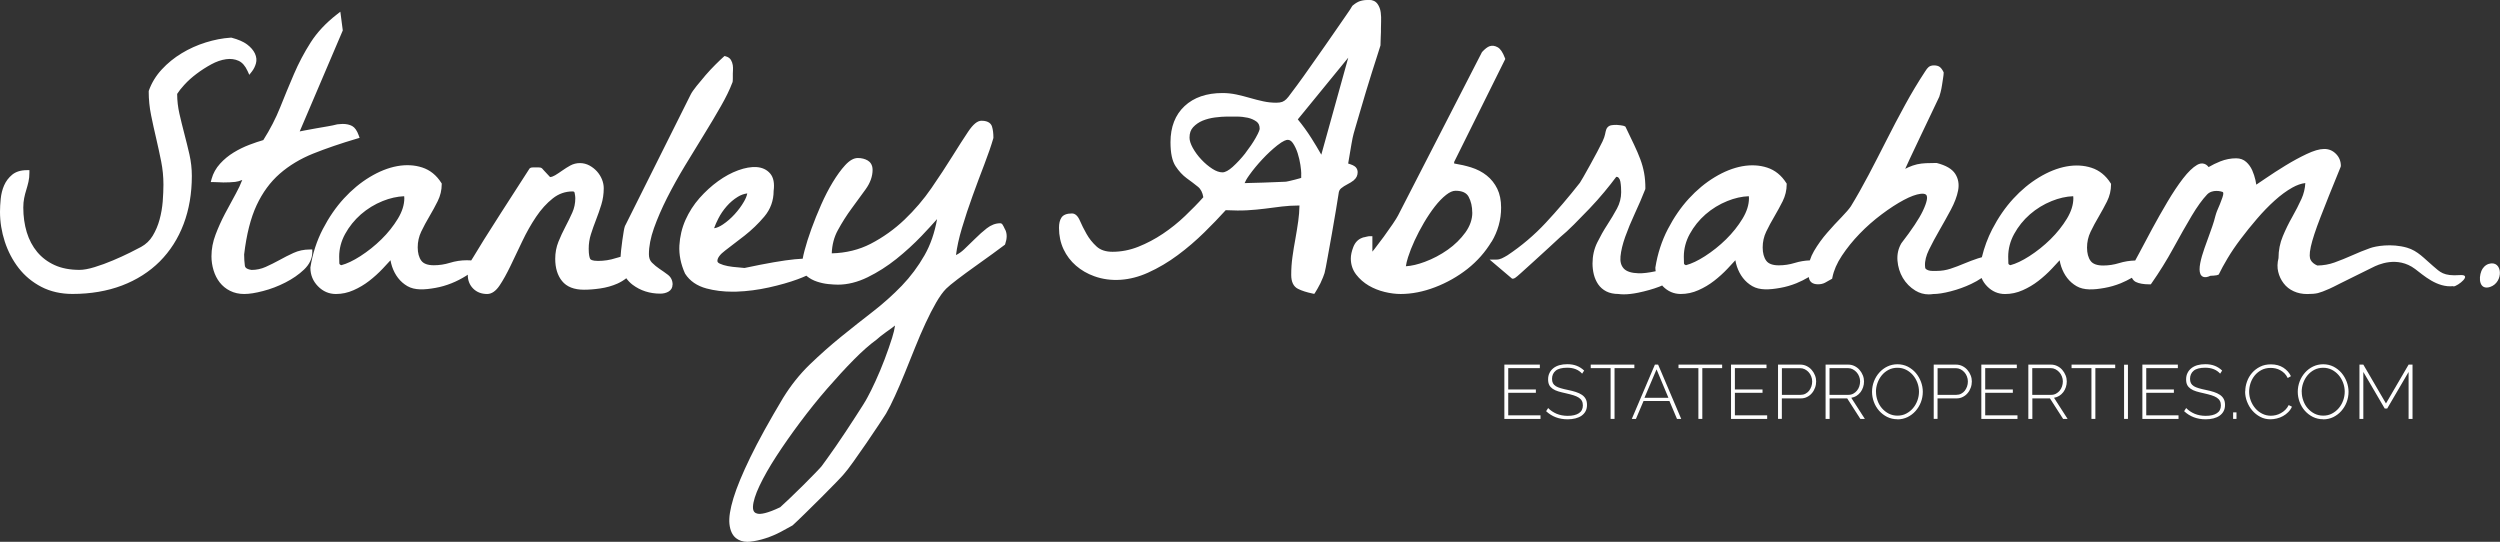<svg xmlns="http://www.w3.org/2000/svg" viewBox="0 0 490.39 106.28"><rect x="0" y="0" width="490.39" height="106.28" fill="#333333" stroke="none"/><defs><style>.d{fill:#fff;}</style></defs><g id="a"></g><g id="b"><g id="c"><g><path class="d" d="M36.17,16.62c-.63,.69-1.11,1.3-1.42,1.8,0,1.32,.16,2.62,.44,3.87,.3,1.31,.63,2.65,.98,3.99,.34,1.31,.68,2.66,.99,4.02,.31,1.37,.47,2.79,.47,4.22,0,3.42-.54,6.59-1.61,9.42-1.07,2.84-2.65,5.31-4.68,7.35-2.03,2.03-4.53,3.62-7.42,4.72-2.88,1.09-6.14,1.65-9.71,1.65-2.27,0-4.33-.47-6.1-1.39-1.77-.92-3.26-2.16-4.45-3.69-1.18-1.52-2.09-3.26-2.72-5.18-.62-1.91-.94-3.88-.94-5.85,0-.77,.05-1.63,.14-2.55,.1-.96,.32-1.85,.67-2.64,.36-.82,.89-1.52,1.58-2.09,.72-.59,1.69-.89,2.88-.89h.5v.5c0,.64-.06,1.24-.19,1.8-.12,.53-.27,1.06-.43,1.59-.16,.5-.3,1.04-.41,1.6-.11,.55-.17,1.17-.17,1.84,0,1.73,.23,3.36,.68,4.85,.45,1.47,1.14,2.78,2.05,3.87,.91,1.09,2.05,1.95,3.41,2.57,1.35,.62,3,.94,4.89,.94,.79,0,1.78-.18,2.95-.54,1.2-.37,2.42-.81,3.61-1.32,1.22-.51,2.34-1.03,3.35-1.53,1.02-.51,1.74-.88,2.16-1.11,.95-.52,1.72-1.25,2.28-2.18,.58-.96,1.04-2.03,1.35-3.18,.32-1.16,.52-2.36,.62-3.56,.09-1.23,.14-2.34,.14-3.3,0-1.55-.15-3.09-.45-4.58-.31-1.54-.64-3.06-.98-4.52-.36-1.52-.69-3.04-.99-4.51-.31-1.52-.47-3.09-.47-4.67l.03-.17c.54-1.51,1.39-2.91,2.53-4.14,1.12-1.22,2.44-2.29,3.91-3.18,1.45-.88,3.04-1.6,4.71-2.12,1.67-.52,3.32-.84,4.9-.94h.16c1.34,.36,2.34,.79,3.06,1.33,.72,.54,1.23,1.14,1.53,1.77,.31,.67,.38,1.33,.2,1.96-.16,.57-.42,1.11-.79,1.58l-.51,.65-.34-.75c-.46-1.01-1.05-1.68-1.76-2-.73-.33-1.56-.44-2.46-.31-.94,.13-1.92,.47-2.89,1-1.01,.55-1.98,1.17-2.89,1.86-.91,.68-1.71,1.4-2.39,2.15Zm25.09,32.32h-.5c-1.15,0-2.22,.23-3.2,.68-.93,.43-1.85,.89-2.74,1.39-.88,.48-1.79,.94-2.71,1.35-.87,.39-1.82,.59-2.75,.59-1.24-.16-1.3-.67-1.33-.84-.09-.67-.14-1.43-.14-2.2,.46-3.91,1.28-7.16,2.45-9.66,1.16-2.48,2.68-4.55,4.52-6.16,1.85-1.62,4.06-2.95,6.57-3.96,2.55-1.02,5.45-2.01,8.6-2.94l.51-.15-.18-.5c-.33-.92-.75-1.52-1.28-1.82-.5-.27-1.12-.41-1.86-.41-.15,0-.36,.01-.61,.04-.2,.02-.33,.03-.37,.03l-.13,.02c-.51,.14-1.12,.26-1.81,.38-.73,.12-1.48,.25-2.26,.39-.77,.14-1.54,.28-2.29,.42-.34,.06-.66,.13-.96,.19l8.45-19.81-.48-3.67-.69,.54c-2.15,1.67-3.88,3.52-5.14,5.5-1.25,1.96-2.35,4.04-3.27,6.19-.93,2.16-1.84,4.37-2.71,6.55-.85,2.13-1.96,4.29-3.3,6.4-.81,.23-1.72,.54-2.7,.91-1.08,.41-2.13,.92-3.11,1.52-1,.61-1.9,1.35-2.67,2.2-.8,.88-1.36,1.88-1.66,2.98l-.17,.63h.65c.14,0,.45,.01,.92,.03,.51,.03,.81,.04,.9,.04,.9,0,1.69-.04,2.34-.11,.42-.05,.87-.17,1.37-.38-.33,.87-.74,1.75-1.23,2.63-.73,1.32-1.44,2.64-2.15,3.98-.71,1.35-1.33,2.73-1.85,4.1-.54,1.41-.81,2.84-.81,4.26,0,.94,.14,1.86,.41,2.75,.27,.9,.68,1.7,1.21,2.38,.54,.69,1.22,1.25,2.03,1.65,.81,.41,1.74,.62,2.76,.62s2.23-.19,3.71-.58c1.48-.38,2.95-.94,4.36-1.66,1.42-.72,2.66-1.58,3.67-2.54,1.08-1.03,1.63-2.19,1.63-3.46v-.5Zm70.66,6.9c0,.6-.28,1.08-.82,1.38-.45,.25-.98,.38-1.58,.38-2.07,0-3.9-.59-5.44-1.75-.49-.37-.89-.8-1.23-1.27-.52,.41-1.1,.76-1.74,1.05-1.04,.46-2.18,.78-3.37,.95-1.16,.17-2.24,.25-3.2,.25-1.93,0-3.38-.57-4.29-1.7-.89-1.09-1.34-2.56-1.34-4.36,0-1.19,.21-2.31,.63-3.35,.4-.98,.85-1.97,1.36-2.93,.49-.93,.95-1.87,1.36-2.79,.39-.87,.59-1.82,.59-2.82,0-.25-.04-.59-.13-1.03-.04-.18-.09-.3-.42-.3-1.42,0-2.73,.46-3.87,1.37-1.2,.95-2.3,2.16-3.27,3.61-.99,1.47-1.9,3.08-2.71,4.79-.82,1.74-1.6,3.35-2.32,4.86-.73,1.51-1.44,2.79-2.11,3.79-.75,1.13-1.58,1.7-2.46,1.7-1.12,0-2.04-.36-2.74-1.06-.7-.7-1.06-1.6-1.06-2.67v-.06c-.1,.07-.19,.14-.29,.2-.92,.58-1.89,1.08-2.89,1.48-1.02,.41-2.08,.72-3.16,.91-2.17,.39-4.06,.49-5.5-.34-.71-.41-1.33-.95-1.84-1.61-.5-.65-.89-1.4-1.17-2.22-.14-.42-.24-.83-.31-1.25-.48,.53-.99,1.08-1.52,1.64-.83,.88-1.73,1.69-2.66,2.41-.94,.73-1.97,1.34-3.06,1.82-1.11,.5-2.28,.75-3.47,.75-1.35,0-2.54-.51-3.52-1.52-.98-1.01-1.48-2.22-1.48-3.62v-.08c.43-2.71,1.26-5.25,2.45-7.54,1.18-2.28,2.57-4.29,4.12-5.98,1.55-1.69,3.25-3.1,5.07-4.2,1.82-1.1,3.63-1.82,5.37-2.14,1.76-.32,3.42-.23,4.92,.26,1.54,.5,2.8,1.52,3.75,3.02l.08,.12v.15c0,1.15-.27,2.27-.79,3.32-.49,.99-1.04,1.99-1.63,2.99-.57,.96-1.11,1.96-1.6,2.98-.46,.96-.69,2-.69,3.09s.24,1.99,.71,2.62c.44,.59,1.26,.89,2.45,.89,1.07,0,2.12-.16,3.12-.47,1.1-.34,2.23-.51,3.35-.51,.17,0,.47,.01,.87,.03,.11-.19,.24-.39,.4-.64,.37-.64,1.06-1.77,2.11-3.45,1.03-1.64,2.13-3.38,3.31-5.21l5.62-8.73c.19-.19,.48-.22,.74-.22h.95c.29,0,.58,.03,.77,.21,.06,.06,.17,.18,.34,.38,.16,.18,.34,.37,.54,.58,.22,.22,.41,.43,.58,.62,.05,.05,.08,.09,.1,.11,.3-.02,.63-.14,.99-.35,.46-.28,.93-.59,1.41-.93,.51-.36,1.04-.69,1.56-.98,1.21-.66,2.65-.62,3.78,0,.56,.31,1.06,.7,1.47,1.16,.41,.46,.74,.99,.97,1.55,.23,.58,.35,1.16,.35,1.74,0,1.12-.16,2.21-.48,3.24-.31,1-.66,2-1.03,2.95-.37,.94-.71,1.9-1.01,2.85-.29,.9-.43,1.86-.43,2.84,0,1.18,.16,1.73,.29,1.98,.06,.12,.34,.4,1.53,.4s2.38-.18,3.47-.54c.32-.1,.64-.19,.96-.27,.01-.32,.05-.73,.1-1.24,.07-.69,.15-1.36,.25-2.02,.09-.66,.19-1.26,.28-1.81,.14-.81,.26-1.06,.36-1.21l12.76-25.54c.2-.41,.58-.95,1.15-1.67,.54-.68,1.13-1.39,1.77-2.13,.64-.73,1.28-1.43,1.92-2.06,.64-.64,1.18-1.15,1.6-1.53l.21-.18,.27,.08c.45,.13,.79,.37,.99,.72,.17,.29,.29,.62,.35,.99,.05,.35,.06,.68,.04,1-.02,.27-.03,.49-.03,.66v.98c0,.32,0,.68-.14,.91-.48,1.27-1.21,2.77-2.18,4.47-.98,1.72-2.09,3.6-3.31,5.57-1.22,1.97-2.47,4.02-3.76,6.15-1.27,2.1-2.45,4.22-3.5,6.29-1.04,2.06-1.91,4.07-2.58,5.95-.66,1.86-.99,3.58-.99,5.11,0,.71,.19,1.25,.59,1.65,.47,.47,.97,.88,1.51,1.24,.57,.38,1.11,.76,1.61,1.14,.62,.47,.94,1.13,.94,1.94Zm-52.61-16.95c0-.08-.01-.22-.03-.4h0c-1.38,.06-2.79,.37-4.2,.94-1.58,.63-3.02,1.52-4.29,2.62-1.26,1.11-2.3,2.4-3.09,3.84-.78,1.42-1.17,2.92-1.17,4.47,0,.37,.01,.78,.03,1.24,0,.12,.01,.3,.39,.42,1.08-.28,2.34-.88,3.73-1.77,1.46-.94,2.86-2.05,4.14-3.31,1.28-1.25,2.36-2.62,3.23-4.05,.84-1.39,1.26-2.74,1.26-4Zm117.89,6.19c.36,.78,.35,1.71-.02,2.77l-.05,.14-.12,.09c-.42,.33-1.19,.9-2.3,1.7-1.1,.8-2.26,1.63-3.48,2.5-1.2,.86-2.36,1.7-3.43,2.52-1.05,.8-1.79,1.41-2.2,1.82-.62,.62-1.28,1.54-1.96,2.71-.69,1.2-1.4,2.57-2.09,4.07-.7,1.52-1.4,3.13-2.06,4.79-.68,1.69-1.35,3.34-2,4.96-.66,1.63-1.31,3.15-1.94,4.52-.63,1.39-1.22,2.55-1.74,3.45-.25,.39-.73,1.13-1.46,2.24-.73,1.1-1.53,2.29-2.4,3.56-.87,1.27-1.72,2.48-2.54,3.63-.84,1.18-1.46,1.98-1.9,2.47-.18,.23-.7,.78-1.56,1.67-.85,.87-1.8,1.83-2.85,2.89-1.06,1.06-2.11,2.1-3.17,3.13-1.06,1.04-1.87,1.81-2.44,2.33l-.09,.06c-.57,.33-1.32,.74-2.27,1.24-.95,.5-1.96,.93-3,1.26-1.04,.34-2.07,.56-3.06,.66-.17,.02-.33,.02-.49,.02-.88,0-1.62-.25-2.23-.73-.71-.58-1.14-1.52-1.27-2.8-.12-1.23,.13-2.88,.79-5.05,.64-2.1,1.75-4.79,3.3-7.98,1.54-3.18,3.7-7.09,6.42-11.64h0c1.52-2.47,3.29-4.69,5.28-6.61,1.97-1.9,4.03-3.72,6.11-5.41,2.1-1.7,4.2-3.36,6.23-4.93,2.04-1.58,3.95-3.29,5.68-5.08,1.72-1.79,3.22-3.8,4.46-5.98,1.16-2.03,1.98-4.41,2.46-7.09-.89,1.01-1.91,2.11-3.03,3.29-1.53,1.6-3.21,3.13-4.97,4.54-1.78,1.42-3.67,2.62-5.61,3.57-1.98,.97-3.95,1.46-5.84,1.46-.48,0-1.1-.04-1.84-.11-.76-.07-1.52-.24-2.25-.48-.76-.25-1.43-.61-1.99-1.07-.04-.03-.06-.07-.1-.1-.52,.23-1.08,.47-1.74,.71-1.61,.59-3.5,1.13-5.62,1.6-2.13,.47-4.27,.75-6.35,.82-.27,0-.54,.01-.81,.01-1.8,0-3.5-.21-5.07-.63-1.87-.5-3.28-1.47-4.19-2.88l-.04-.07c-.83-1.84-1.19-3.68-1.1-5.47,.1-1.76,.5-3.46,1.2-5.03,.7-1.56,1.62-3,2.75-4.28,1.12-1.26,2.34-2.38,3.63-3.31,1.3-.94,2.63-1.66,3.95-2.14,1.35-.49,2.56-.7,3.62-.63,1.12,.08,2.01,.5,2.66,1.26,.66,.77,.88,1.92,.68,3.42,0,1.87-.61,3.59-1.84,5.04-1.16,1.38-2.47,2.63-3.87,3.73-1.39,1.08-2.65,2.05-3.8,2.92-1,.75-1.52,1.45-1.52,2.03,0,.09,0,.32,.45,.53,.45,.21,.99,.38,1.59,.49,.65,.12,1.29,.2,1.92,.24,.61,.04,1.06,.09,1.36,.13,4.36-.93,7.68-1.5,9.88-1.71,.59-.06,1.08-.09,1.53-.11,.08-.46,.2-.98,.36-1.59,.33-1.26,.78-2.7,1.35-4.26,.56-1.55,1.21-3.15,1.91-4.74,.71-1.61,1.48-3.1,2.28-4.42,.81-1.33,1.62-2.45,2.41-3.31,.88-.96,1.7-1.43,2.51-1.43,.74,0,1.4,.17,1.94,.49,.43,.26,.95,.79,.95,1.83,0,1.27-.46,2.56-1.36,3.81-.84,1.17-1.76,2.43-2.75,3.77-.97,1.31-1.88,2.75-2.71,4.27-.73,1.33-1.13,2.85-1.19,4.53,2.8-.07,5.36-.7,7.63-1.87,2.43-1.26,4.67-2.86,6.64-4.74,1.98-1.89,3.76-3.97,5.28-6.18,1.54-2.24,2.92-4.34,4.1-6.24,1.2-1.92,2.24-3.55,3.1-4.83,.99-1.47,1.82-2.15,2.63-2.15,1.41,0,1.9,.63,2.06,1.16,.18,.59,.27,1.31,.27,2.15l-.02,.14c-.42,1.45-1.02,3.18-1.77,5.14-.75,1.94-1.51,3.98-2.28,6.11-.77,2.12-1.48,4.25-2.1,6.34-.58,1.93-.97,3.71-1.17,5.31,.55-.27,1.08-.64,1.58-1.11,.74-.7,1.48-1.41,2.2-2.13,.73-.73,1.49-1.41,2.26-2.01,.84-.65,1.72-.99,2.63-.99,.39,0,.52,.29,.98,1.27Zm-57.12-.31c.5-.06,1.08-.31,1.72-.74,.81-.54,1.58-1.21,2.3-2,.72-.79,1.34-1.62,1.83-2.48,.34-.58,.56-1.12,.65-1.61-.64,.08-1.26,.3-1.86,.67-.8,.49-1.53,1.11-2.17,1.84-.65,.74-1.21,1.56-1.65,2.43-.34,.66-.62,1.3-.83,1.89Zm35.48,19.11s-.06,.02-.08,.03c-.12,.11-.33,.27-.62,.48l-1.09,.78c-.39,.28-.76,.55-1.1,.83-.33,.26-.56,.46-.7,.6-1.34,.97-2.84,2.29-4.5,3.97-1.68,1.7-3.43,3.61-5.22,5.67-1.79,2.06-3.57,4.28-5.29,6.58-1.73,2.31-3.29,4.55-4.66,6.65-1.37,2.11-2.48,4.06-3.31,5.81-.81,1.71-1.24,3.09-1.29,4.1-.04,1.05,.45,1.29,.94,1.39,.56,.11,1.78-.02,4.4-1.27,.46-.42,1.11-1.02,1.94-1.81,.86-.82,1.73-1.66,2.59-2.52,.86-.87,1.65-1.66,2.35-2.38,.85-.88,1.14-1.21,1.23-1.32,.23-.32,.6-.84,1.12-1.54,.51-.7,1.07-1.49,1.68-2.38,.61-.89,1.24-1.83,1.9-2.81,.65-.98,1.27-1.93,1.86-2.84,.58-.91,1.1-1.72,1.55-2.42,.43-.68,.74-1.21,.92-1.57,.42-.76,.95-1.82,1.57-3.18,.63-1.37,1.23-2.81,1.78-4.26,.55-1.46,1.05-2.88,1.47-4.22,.29-.94,.48-1.72,.56-2.35Zm90.03-28.54c-.38,.3-.82,.58-1.32,.83-.44,.22-.84,.48-1.21,.78-.29,.24-.45,.59-.49,1.06-.1,.61-.26,1.62-.5,3.1-.24,1.48-.51,3.06-.81,4.72-.31,1.66-.59,3.22-.84,4.67-.26,1.49-.46,2.49-.6,3.06-.06,.18-.15,.45-.3,.83-.15,.39-.32,.78-.51,1.17-.19,.39-.39,.75-.58,1.08-.2,.34-.34,.58-.44,.73l-.19,.28-.33-.07c-1.16-.24-2.13-.55-2.86-.92-.88-.44-1.33-1.36-1.33-2.73,0-1.2,.08-2.4,.25-3.58,.16-1.16,.35-2.34,.57-3.5,.2-1.12,.39-2.29,.56-3.49,.14-1,.22-2.03,.24-3.05-1.31,.01-2.47,.08-3.44,.2-1.12,.14-2.23,.28-3.3,.42-1.09,.14-2.26,.25-3.48,.32-1.18,.07-2.61,.06-4.25-.02-1.24,1.37-2.64,2.83-4.18,4.34-1.63,1.6-3.38,3.11-5.22,4.47-1.84,1.37-3.81,2.54-5.86,3.46-3.49,1.58-7.25,1.88-10.54,.68-1.34-.48-2.54-1.18-3.56-2.06-1.03-.89-1.86-1.97-2.45-3.23-.59-1.26-.89-2.67-.89-4.19,0-.86,.15-1.51,.47-2,.35-.55,1.05-.83,2.07-.83,.64,0,1.17,.49,1.58,1.46,.32,.75,.75,1.61,1.28,2.55,.51,.91,1.17,1.74,1.98,2.48,.74,.68,1.79,1.03,3.11,1.03,1.71,0,3.41-.33,5.05-.98,1.67-.66,3.29-1.52,4.83-2.55,1.54-1.03,3.01-2.21,4.36-3.5,1.3-1.24,2.51-2.47,3.58-3.67-.15-.92-.5-1.61-1.05-2.05-.7-.56-1.43-1.12-2.2-1.67-.82-.6-1.56-1.4-2.2-2.38-.67-1.03-.99-2.57-.99-4.7,0-2.99,.93-5.37,2.76-7.08,1.82-1.7,4.32-2.56,7.44-2.56,.92,0,1.84,.1,2.74,.29,.86,.19,1.76,.41,2.67,.68,.89,.26,1.76,.48,2.6,.66,.83,.18,1.68,.27,2.53,.27,.5,0,.9-.06,1.19-.17,.29-.12,.55-.29,.78-.52,.26-.26,.55-.61,.86-1.06,.33-.47,.76-1.04,1.28-1.71,.27-.36,.7-.96,1.29-1.78,.58-.82,1.23-1.73,1.93-2.74,.7-1.01,1.45-2.08,2.25-3.2,.79-1.12,1.54-2.2,2.24-3.23,.7-1.03,1.34-1.95,1.9-2.75,.55-.77,.94-1.37,1.17-1.78l.12-.14c.57-.47,1.09-.77,1.59-.9,.47-.13,1.01-.19,1.61-.19,.72,0,1.3,.28,1.67,.81,.33,.46,.54,1.03,.62,1.67,.07,.58,.1,1.19,.07,1.8-.02,.58-.03,1.03-.03,1.35v.67c0,.32-.01,.64-.04,.98-.02,.32-.03,.62-.03,.91l-.02,.74c-.14,.47-.37,1.18-.67,2.12-.31,.94-.64,2-1.02,3.19-.38,1.19-.76,2.45-1.16,3.76-.4,1.31-.77,2.57-1.12,3.79-.35,1.22-.67,2.3-.95,3.24-.28,.92-.46,1.62-.55,2.06-.05,.23-.12,.61-.21,1.12-.09,.51-.19,1.06-.28,1.64-.1,.59-.19,1.14-.28,1.66-.05,.25-.08,.44-.1,.59,.31,.09,.62,.21,.93,.34,.6,.27,.93,.75,.93,1.37s-.25,1.14-.71,1.52Zm-21.31-5.3c.8-1.04,1.49-2.04,2.03-3,.7-1.23,.78-1.66,.78-1.79,0-.63-.2-1.09-.61-1.39-.48-.35-1.06-.61-1.71-.76-.69-.15-1.42-.23-2.17-.23h-1.97c-.62,0-1.4,.06-2.29,.17-.86,.11-1.68,.32-2.44,.63-.72,.3-1.35,.73-1.86,1.28-.48,.52-.71,1.19-.71,2.05,0,.57,.22,1.24,.64,2.01,.45,.8,1.01,1.58,1.69,2.29,.67,.72,1.4,1.33,2.16,1.82,.71,.46,1.38,.69,1.98,.69,.52,0,1.21-.37,1.99-1.07,.86-.78,1.71-1.69,2.51-2.71Zm10.97,4c0-.34-.06-.91-.17-1.69-.11-.76-.3-1.54-.54-2.31-.24-.74-.55-1.4-.92-1.95-.3-.44-.64-.66-1.03-.66-.25,0-.85,.14-2.05,1.09-.98,.78-1.97,1.7-2.93,2.73-.97,1.04-1.83,2.08-2.56,3.11-.52,.72-.78,1.22-.91,1.56,.27,0,.61-.01,1.02-.03l2.6-.07c.91-.02,1.77-.06,2.59-.1,.83-.05,1.42-.07,1.75-.07,.08,0,.3-.02,.76-.13,.4-.09,.78-.19,1.15-.28,.37-.09,.7-.18,.99-.27,.11-.03,.19-.06,.24-.08,0-.03,0-.07,0-.11v-.74Zm9.22-22.73l-9.9,12.11c.95,1.15,1.84,2.38,2.66,3.67,.67,1.06,1.33,2.15,1.95,3.25l5.29-19.04Zm28.1,36.1c-1.22,2.03-2.81,3.83-4.72,5.34-1.91,1.5-4.05,2.71-6.35,3.59-2.32,.89-4.59,1.33-6.75,1.33-.97,0-2.03-.13-3.14-.4-1.12-.27-2.17-.69-3.13-1.25-.96-.57-1.79-1.29-2.46-2.16-.7-.91-1.05-1.97-1.05-3.15,0-.67,.17-1.43,.49-2.26,.36-.91,.94-1.51,1.74-1.8,.09-.05,.26-.1,.48-.13,.13-.02,.26-.05,.37-.09,.27-.07,.47-.1,.65-.1h.5v3.03c.13-.16,.26-.33,.41-.51,.58-.74,1.19-1.55,1.82-2.41,.63-.86,1.21-1.69,1.75-2.48,.53-.78,.88-1.35,1.06-1.7l16.46-32.04c.58-.63,1.07-1.01,1.51-1.16,.49-.16,1.02-.09,1.56,.21,.54,.3,.99,.96,1.42,2.09l.08,.21-10.03,20.2v.3c1.17,.19,2.28,.44,3.31,.76,1.18,.37,2.22,.91,3.08,1.6,.88,.7,1.57,1.58,2.07,2.6,.5,1.03,.75,2.27,.75,3.7,0,2.38-.63,4.63-1.86,6.69Zm-3.78-5.71c0-1.18-.24-2.22-.71-3.1-.43-.79-1.27-1.18-2.58-1.18-.54,0-1.15,.27-1.84,.81-.74,.58-1.48,1.35-2.2,2.27-.73,.94-1.45,2.01-2.14,3.18-.69,1.18-1.31,2.36-1.84,3.51-.53,1.15-.96,2.24-1.28,3.25-.22,.7-.37,1.3-.43,1.79,1.12-.07,2.36-.36,3.72-.87,1.59-.59,3.1-1.39,4.49-2.37,1.38-.97,2.54-2.12,3.47-3.4,.89-1.25,1.35-2.55,1.35-3.89Zm192.42,14.43c-3.17,.35-5.86-2.16-7.48-3.37-3.52-2.63-7.33-.82-8.32-.31-.96,.49-2.01,1.01-3.14,1.55-1.12,.54-2.18,1.06-3.19,1.58-1.03,.53-1.74,.88-2.17,1.07-.98,.44-1.71,.71-2.23,.84-.53,.13-1.24,.19-2.12,.19-.96,0-1.84-.18-2.63-.54-.8-.36-1.47-.88-1.98-1.56-.51-.66-.87-1.42-1.07-2.26-.2-.83-.18-1.73,.06-2.68,0-1.53,.29-2.99,.85-4.31,.54-1.3,1.16-2.57,1.85-3.78,.67-1.18,1.28-2.38,1.81-3.54,.44-.97,.69-2.01,.75-3.1-.8,.09-1.65,.39-2.55,.89-1.14,.64-2.3,1.49-3.46,2.54-1.18,1.06-2.35,2.27-3.47,3.58-1.13,1.31-2.21,2.65-3.21,3.98-.99,1.31-1.85,2.58-2.57,3.79-.71,1.2-1.26,2.2-1.63,2.98l-.07,.16-.16,.08c-.12,.06-.31,.12-.89,.16-.28,.02-.48,.03-.61,.03-.59,.28-1.03,.34-1.4,.21-.25-.1-.45-.29-.56-.55-.21-.49-.21-1.2-.03-2.15,.17-.87,.45-1.85,.83-2.92,.38-1.06,.74-2.07,1.09-3.03,.35-.94,.61-1.74,.8-2.36,.04-.12,.06-.23,.08-.31,0,0,.29-1.13,.5-1.62,.18-.42,.37-.86,.56-1.32,.18-.46,.35-.89,.48-1.28,.15-.43,.18-.66,.18-.78,0-.29-.09-.32-.14-.34-.25-.1-1.99-.59-3.04,.51-.93,.98-1.95,2.39-3.03,4.2-1.09,1.84-2.3,3.96-3.58,6.31-1.3,2.38-2.74,4.7-4.28,6.9l-.15,.21h-.26c-1.17,0-2.05-.16-2.68-.47-.34-.17-.59-.45-.77-.82-.71,.4-1.44,.78-2.19,1.08-1.02,.41-2.08,.72-3.16,.91-2.17,.39-4.06,.49-5.5-.34-.71-.41-1.33-.95-1.84-1.61-.5-.65-.89-1.4-1.17-2.22-.14-.42-.24-.83-.31-1.25-.48,.53-.99,1.08-1.52,1.64-.83,.88-1.73,1.69-2.66,2.41-.94,.73-1.97,1.34-3.06,1.82-1.11,.5-2.28,.75-3.47,.75-1.35,0-2.54-.51-3.52-1.52-.48-.49-.84-1.03-1.08-1.62-.62,.42-1.3,.82-2.04,1.16-1.26,.6-2.6,1.08-3.99,1.44-1.38,.36-2.54,.54-3.46,.54-.29,.04-.58,.07-.87,.07-.94,0-1.82-.25-2.63-.74-1.03-.63-1.85-1.47-2.46-2.49-.6-1.02-.95-2.16-1.05-3.38-.1-1.25,.16-2.4,.77-3.43,2.07-2.68,3.47-4.79,4.2-6.32,.9-1.89,.88-2.65,.79-2.93-.05-.15-.18-.56-1.22-.44-.89,.11-2.01,.52-3.3,1.21-1.33,.71-2.79,1.65-4.33,2.81-1.54,1.15-3,2.43-4.33,3.81-1.33,1.37-2.5,2.83-3.49,4.32-.97,1.46-1.59,2.9-1.86,4.28l-.04,.22-.19,.11c-.48,.29-.89,.52-1.23,.69-.39,.2-.85,.3-1.35,.3-1.18,0-1.6-.58-1.74-1.06-.04-.12-.05-.24-.08-.36-.78,.46-1.58,.87-2.42,1.21-1.02,.41-2.08,.72-3.16,.91-2.17,.39-4.06,.49-5.5-.34-.71-.41-1.33-.95-1.84-1.61-.5-.65-.89-1.4-1.17-2.22-.14-.42-.24-.83-.31-1.25-.48,.53-.99,1.08-1.52,1.64-.83,.88-1.73,1.69-2.66,2.41-.94,.73-1.97,1.34-3.06,1.82-1.11,.5-2.28,.75-3.47,.75-1.35,0-2.54-.51-3.52-1.52-.05-.05-.08-.1-.12-.15-.19,.08-.37,.16-.57,.24-1.26,.48-2.66,.87-4.15,1.18-1.04,.21-1.98,.32-2.8,.32-.38,0-.74-.02-1.07-.07-.87,0-1.72-.17-2.38-.51-.66-.34-1.19-.81-1.59-1.39-.38-.56-.67-1.21-.85-1.92-.17-.69-.26-1.42-.26-2.16,0-1.48,.31-2.87,.93-4.12,.59-1.2,1.25-2.37,1.96-3.46,.69-1.06,1.33-2.13,1.91-3.2,.54-1,.82-2.08,.82-3.21,0-.27-.01-.6-.03-.99-.02-.38-.07-.75-.13-1.1-.05-.29-.16-.53-.32-.72-.12-.14-.25-.2-.42-.2-.02,0-.04,0-.07,.01-.66,.89-1.44,1.88-2.32,2.94-.91,1.1-1.9,2.21-2.94,3.3-1.03,1.08-2.04,2.11-3.03,3.1-.99,.99-1.9,1.83-2.71,2.49-.54,.5-1.3,1.2-2.26,2.09-.96,.89-1.93,1.77-2.89,2.64l-2.53,2.29c-1.18,1.07-1.34,1.11-1.57,1.11h-.18l-4.41-3.74h1.36c.35,0,.69-.08,1.02-.23,.38-.18,.75-.38,1.11-.6,2.75-1.83,5.29-3.98,7.53-6.39,2.24-2.4,4.49-5.04,6.69-7.84,.07-.11,.31-.51,.7-1.17,.39-.67,.83-1.44,1.29-2.3l1.41-2.6c.46-.86,.81-1.55,1.04-2.04,.26-.57,.43-1.03,.49-1.36,.08-.4,.15-.72,.23-.95,.11-.33,.33-.59,.64-.75,.18-.09,.5-.19,1.42-.19,.1,0,.35,.02,.73,.07,.53,.07,.71,.13,.82,.19l.16,.08,.08,.16c.61,1.27,1.15,2.39,1.62,3.38,.48,1,.88,1.95,1.21,2.82,.34,.89,.59,1.81,.76,2.72,.17,.92,.25,1.94,.25,3.04l-.03,.18c-.6,1.53-1.29,3.14-2.05,4.77-.74,1.59-1.37,3.13-1.88,4.56-.5,1.41-.81,2.69-.92,3.82-.1,1.03,.11,1.81,.64,2.39,.54,.58,1.51,.89,2.88,.93,.88,.03,2.01-.11,3.38-.4-.03-.21-.06-.42-.06-.65v-.08c.43-2.71,1.26-5.25,2.45-7.54,1.18-2.28,2.57-4.29,4.12-5.98,1.55-1.69,3.25-3.1,5.07-4.2,1.82-1.1,3.63-1.82,5.37-2.14,1.76-.32,3.42-.23,4.92,.26,1.54,.5,2.8,1.52,3.75,3.02l.08,.12v.14c0,1.15-.27,2.27-.79,3.32-.5,.99-1.05,2-1.63,2.99-.57,.96-1.11,1.96-1.6,2.98-.46,.96-.69,2-.69,3.09s.24,1.99,.71,2.62c.44,.59,1.26,.89,2.45,.89,1.07,0,2.12-.16,3.12-.47,.98-.3,1.98-.47,2.97-.5,.19-.61,.46-1.22,.82-1.84,.74-1.26,1.61-2.47,2.59-3.59,.96-1.1,1.9-2.13,2.8-3.04,.86-.89,1.48-1.61,1.84-2.14,1.16-1.9,2.33-3.98,3.49-6.18,1.17-2.22,2.34-4.5,3.51-6.81,1.15-2.28,2.37-4.6,3.63-6.9,1.24-2.27,2.56-4.47,3.92-6.54,.26-.42,.48-.7,.69-.88,.26-.22,.61-.33,1.06-.33,.49,0,.86,.1,1.14,.31,.25,.19,.49,.5,.71,.95l.05,.11v.12c0,.22-.04,.54-.11,1-.07,.42-.14,.87-.21,1.36-.07,.5-.17,.99-.29,1.43-.12,.43-.21,.72-.25,.87-.31,.63-.77,1.61-1.43,3.01-.66,1.41-1.37,2.91-2.15,4.51-.77,1.59-1.51,3.15-2.21,4.67-.34,.74-.64,1.39-.89,1.95,.2-.11,.4-.2,.58-.29,.6-.27,1.19-.47,1.75-.6,.56-.12,1.16-.2,1.77-.22,.59-.02,1.24-.04,1.95-.04h.12c1.83,.47,3.02,1.17,3.64,2.13,.61,.95,.8,2.06,.56,3.28-.22,1.15-.7,2.41-1.42,3.76-.7,1.31-1.45,2.65-2.22,3.99-.77,1.33-1.46,2.62-2.06,3.84-.57,1.16-.84,2.23-.79,3.17,0,.29,.05,.5,.13,.58,.13,.13,.3,.23,.51,.3,.23,.08,.48,.12,.76,.12h.91c.93,0,1.83-.15,2.69-.43,.91-.3,1.81-.64,2.67-1.01,.88-.37,1.81-.72,2.74-1.03,.24-.08,.49-.15,.74-.21,.47-1.95,1.15-3.78,2.03-5.49,1.18-2.28,2.57-4.29,4.12-5.98,1.55-1.69,3.25-3.1,5.07-4.2,1.82-1.1,3.63-1.82,5.37-2.14,1.76-.32,3.42-.23,4.92,.26,1.54,.5,2.8,1.52,3.75,3.02l.08,.12v.14c0,1.15-.27,2.27-.79,3.32-.5,.99-1.05,2-1.63,2.99-.57,.96-1.11,1.96-1.6,2.98-.46,.96-.69,2-.69,3.09s.24,1.99,.71,2.62c.44,.59,1.26,.89,2.45,.89,1.07,0,2.12-.16,3.12-.47,1.04-.32,2.11-.49,3.17-.51,.24-.42,.5-.9,.79-1.46,.75-1.43,1.59-3.01,2.53-4.75,.94-1.73,1.94-3.51,3-5.29,1.06-1.79,2.09-3.33,3.06-4.59,1.01-1.3,1.91-2.17,2.75-2.66,.48-.28,.95-.36,1.38-.23,.34,.1,.63,.31,.89,.65,.71-.42,1.48-.79,2.3-1.12,1.01-.4,2.06-.6,3.1-.6,.78,0,1.45,.24,1.98,.72,.5,.45,.89,1,1.18,1.65,.27,.62,.48,1.27,.63,1.92,.07,.31,.12,.6,.16,.88,.48-.32,1.1-.74,1.85-1.25,1.21-.83,2.52-1.67,3.89-2.51,1.39-.85,2.77-1.6,4.12-2.24,2.77-1.31,4.47-1.34,5.77-.04,.63,.63,.96,1.43,.96,2.36l-.04,.19c-1.72,4.2-3.02,7.44-3.97,9.91-.95,2.45-1.58,4.38-1.88,5.73-.35,1.57-.22,2.29-.04,2.61,.24,.46,.68,.83,1.31,1.1,1.17-.01,2.31-.21,3.39-.6,1.16-.42,2.32-.89,3.44-1.39,1.15-.52,2.34-1,3.52-1.42,1.07-.39,4.18-.97,7.24-.09,2.13,.61,3.45,2.2,5.13,3.61,1.38,1.17,2,2,5.23,1.77,2.58-.19-.34,2.14-1.23,2.23Zm-138.14-17.24c0-.08-.01-.22-.03-.4h0c-1.38,.05-2.79,.37-4.2,.94-1.58,.63-3.02,1.52-4.29,2.62-1.27,1.11-2.3,2.4-3.09,3.84-.78,1.42-1.17,2.92-1.17,4.47,0,.37,.01,.78,.03,1.24,0,.12,.01,.3,.39,.42,1.08-.28,2.34-.88,3.73-1.77,1.46-.94,2.86-2.05,4.14-3.31,1.28-1.26,2.36-2.62,3.23-4.05,.84-1.39,1.26-2.74,1.26-4Zm63.63,0c0-.08-.01-.22-.03-.4h0c-1.38,.05-2.79,.37-4.2,.94-1.58,.63-3.02,1.52-4.29,2.62-1.27,1.11-2.3,2.4-3.09,3.84-.78,1.42-1.17,2.92-1.17,4.47,0,.37,.01,.78,.03,1.24,0,.12,.01,.3,.39,.42,1.08-.28,2.34-.88,3.73-1.77,1.46-.94,2.86-2.05,4.14-3.31,1.28-1.26,2.36-2.62,3.23-4.05,.84-1.39,1.26-2.74,1.26-4Zm81.46,12.88c-.71,.23-1.21,.85-1.42,1.38-.61,1.51-.37,3.79,1.68,3.15,2.76-.89,2.51-5.39-.26-4.53Z"></path><g><path class="d" d="M302.18,81.48v.69h-7.09v-10.65h6.96v.69h-6.2v4.18h5.42v.66h-5.42v4.42h6.33Z"></path><path class="d" d="M310.34,73.29c-.69-.77-1.67-1.16-2.92-1.16-1.04,0-1.8,.2-2.27,.59s-.71,.93-.71,1.6c0,.34,.06,.62,.18,.85,.12,.23,.31,.42,.56,.58,.25,.15,.58,.29,.97,.4,.4,.12,.86,.23,1.4,.34,.58,.12,1.1,.25,1.56,.4,.46,.15,.85,.33,1.18,.55,.33,.22,.58,.49,.75,.81,.18,.32,.26,.71,.26,1.18s-.09,.88-.28,1.23c-.18,.35-.45,.64-.78,.88-.33,.23-.73,.41-1.2,.53-.47,.12-.98,.18-1.55,.18-1.66,0-3.07-.53-4.21-1.59l.4-.62c.45,.47,1,.84,1.65,1.12,.65,.27,1.38,.41,2.19,.41,.93,0,1.66-.17,2.18-.51,.53-.34,.79-.86,.79-1.54,0-.35-.07-.65-.2-.89-.13-.25-.34-.46-.62-.64s-.63-.33-1.04-.46c-.42-.13-.9-.25-1.46-.38-.57-.12-1.07-.25-1.51-.38-.43-.13-.8-.3-1.1-.51s-.52-.45-.67-.74-.22-.66-.22-1.1c0-.48,.09-.9,.28-1.27,.18-.37,.44-.68,.77-.94s.72-.45,1.18-.58,.97-.19,1.53-.19c.69,0,1.3,.1,1.84,.31,.54,.21,1.03,.52,1.47,.94l-.39,.6Z"></path><path class="d" d="M320.6,72.21h-3.9v9.96h-.77v-9.96h-3.9v-.69h8.56v.69Z"></path><path class="d" d="M320.09,82.17l4.53-10.65h.63l4.53,10.65h-.83l-1.48-3.51h-5.08l-1.49,3.51h-.81Zm4.85-9.72l-2.37,5.58h4.7l-2.33-5.58Z"></path><path class="d" d="M337.82,72.21h-3.9v9.96h-.77v-9.96h-3.9v-.69h8.56v.69Z"></path><path class="d" d="M346.64,81.48v.69h-7.09v-10.65h6.96v.69h-6.2v4.18h5.42v.66h-5.42v4.42h6.33Z"></path><path class="d" d="M348.77,82.17v-10.65h4.38c.45,0,.87,.1,1.25,.29,.38,.19,.71,.44,.98,.76,.27,.31,.49,.67,.64,1.06,.16,.4,.23,.79,.23,1.19,0,.43-.07,.84-.22,1.24-.15,.4-.35,.76-.62,1.07-.26,.31-.58,.56-.95,.74-.37,.19-.77,.28-1.22,.28h-3.72v4.02h-.76Zm.76-4.72h3.67c.35,0,.67-.07,.95-.22s.52-.34,.71-.58c.19-.25,.34-.53,.45-.84,.11-.32,.16-.64,.16-.98s-.06-.68-.19-1c-.12-.31-.29-.59-.51-.83-.22-.24-.47-.43-.75-.57-.29-.14-.59-.21-.91-.21h-3.58v5.24Z"></path><path class="d" d="M358.1,82.17v-10.65h4.44c.45,0,.87,.1,1.25,.29,.38,.19,.71,.44,.98,.76,.27,.31,.48,.67,.64,1.06,.16,.4,.23,.79,.23,1.19s-.06,.77-.18,1.13c-.12,.37-.29,.69-.51,.98s-.49,.53-.79,.72c-.31,.19-.65,.31-1.02,.38l2.66,4.14h-.88l-2.58-4.02h-3.45v4.02h-.76Zm.76-4.72h3.74c.34,0,.65-.08,.93-.23,.28-.15,.52-.35,.72-.59,.2-.24,.35-.52,.46-.84,.1-.31,.16-.64,.16-.97s-.06-.67-.19-.98c-.12-.32-.29-.59-.51-.83s-.46-.43-.75-.58c-.29-.15-.59-.22-.92-.22h-3.63v5.24Z"></path><path class="d" d="M372.2,82.24c-.74,0-1.42-.16-2.03-.46-.61-.31-1.13-.71-1.58-1.22-.44-.5-.78-1.07-1.02-1.72-.24-.65-.36-1.31-.36-2s.13-1.39,.38-2.04c.25-.65,.6-1.22,1.05-1.72s.97-.9,1.58-1.19c.61-.29,1.27-.44,1.98-.44s1.42,.16,2.03,.47c.61,.32,1.13,.73,1.57,1.24,.43,.51,.77,1.09,1.01,1.73,.24,.64,.36,1.3,.36,1.96,0,.72-.13,1.41-.38,2.06-.25,.65-.61,1.22-1.05,1.72-.44,.5-.97,.89-1.57,1.19-.61,.29-1.26,.44-1.97,.44Zm-4.21-5.4c0,.61,.1,1.2,.31,1.76,.2,.57,.49,1.07,.87,1.5s.82,.78,1.33,1.04c.52,.26,1.08,.39,1.7,.39s1.22-.13,1.73-.41c.51-.27,.96-.63,1.33-1.07s.66-.95,.86-1.51c.2-.56,.3-1.13,.3-1.71,0-.61-.11-1.2-.32-1.76-.21-.56-.5-1.06-.88-1.5-.38-.43-.82-.78-1.33-1.04-.52-.26-1.08-.39-1.69-.39-.64,0-1.22,.13-1.74,.4-.52,.27-.96,.63-1.33,1.07-.37,.45-.65,.95-.85,1.51-.2,.56-.3,1.13-.3,1.71Z"></path><path class="d" d="M379.31,82.17v-10.65h4.38c.45,0,.87,.1,1.25,.29,.38,.19,.71,.44,.98,.76,.27,.31,.49,.67,.64,1.06,.16,.4,.23,.79,.23,1.19,0,.43-.07,.84-.22,1.24-.15,.4-.35,.76-.62,1.07-.26,.31-.58,.56-.95,.74-.37,.19-.77,.28-1.22,.28h-3.72v4.02h-.76Zm.76-4.72h3.67c.35,0,.67-.07,.95-.22s.52-.34,.71-.58c.19-.25,.34-.53,.45-.84,.11-.32,.16-.64,.16-.98s-.06-.68-.19-1c-.12-.31-.29-.59-.51-.83-.22-.24-.47-.43-.75-.57-.29-.14-.59-.21-.91-.21h-3.58v5.24Z"></path><path class="d" d="M395.74,81.48v.69h-7.09v-10.65h6.96v.69h-6.2v4.18h5.42v.66h-5.42v4.42h6.33Z"></path><path class="d" d="M397.87,82.17v-10.65h4.44c.45,0,.87,.1,1.25,.29,.38,.19,.71,.44,.98,.76,.27,.31,.48,.67,.64,1.06,.16,.4,.23,.79,.23,1.19s-.06,.77-.18,1.13c-.12,.37-.29,.69-.51,.98s-.49,.53-.79,.72c-.31,.19-.65,.31-1.02,.38l2.66,4.14h-.88l-2.58-4.02h-3.45v4.02h-.76Zm.76-4.72h3.74c.34,0,.65-.08,.93-.23,.28-.15,.52-.35,.72-.59,.2-.24,.35-.52,.46-.84,.1-.31,.16-.64,.16-.97s-.06-.67-.19-.98c-.12-.32-.29-.59-.51-.83s-.46-.43-.75-.58c-.29-.15-.59-.22-.92-.22h-3.63v5.24Z"></path><path class="d" d="M414.92,72.21h-3.9v9.96h-.77v-9.96h-3.9v-.69h8.56v.69Z"></path><path class="d" d="M416.65,82.17v-10.63h.76v10.63h-.76Z"></path><path class="d" d="M427.33,81.48v.69h-7.09v-10.65h6.96v.69h-6.2v4.18h5.42v.66h-5.42v4.42h6.33Z"></path><path class="d" d="M435.49,73.29c-.69-.77-1.67-1.16-2.92-1.16-1.04,0-1.8,.2-2.27,.59s-.71,.93-.71,1.6c0,.34,.06,.62,.18,.85,.12,.23,.31,.42,.56,.58,.25,.15,.58,.29,.97,.4,.4,.12,.86,.23,1.4,.34,.58,.12,1.1,.25,1.56,.4,.46,.15,.85,.33,1.18,.55,.33,.22,.58,.49,.75,.81,.18,.32,.26,.71,.26,1.18s-.09,.88-.28,1.23c-.18,.35-.45,.64-.78,.88-.33,.23-.73,.41-1.2,.53-.47,.12-.98,.18-1.55,.18-1.66,0-3.07-.53-4.21-1.59l.4-.62c.45,.47,1,.84,1.65,1.12,.65,.27,1.38,.41,2.19,.41,.93,0,1.66-.17,2.18-.51,.53-.34,.79-.86,.79-1.54,0-.35-.07-.65-.2-.89-.13-.25-.34-.46-.62-.64s-.63-.33-1.04-.46c-.42-.13-.9-.25-1.46-.38-.57-.12-1.07-.25-1.51-.38-.43-.13-.8-.3-1.1-.51s-.52-.45-.67-.74-.22-.66-.22-1.1c0-.48,.09-.9,.28-1.27,.18-.37,.44-.68,.77-.94s.72-.45,1.18-.58,.97-.19,1.53-.19c.69,0,1.3,.1,1.84,.31,.54,.21,1.03,.52,1.47,.94l-.39,.6Z"></path><path class="d" d="M438.04,82.17v-1.28h.66v1.28h-.66Z"></path><path class="d" d="M440.42,76.77c0-.64,.11-1.28,.34-1.91,.22-.63,.55-1.2,.98-1.7,.43-.5,.96-.91,1.58-1.22,.62-.32,1.34-.47,2.14-.47,.95,0,1.76,.22,2.43,.65,.67,.44,1.17,.99,1.49,1.67l-.63,.36c-.18-.37-.4-.68-.65-.93-.26-.25-.53-.45-.83-.61s-.6-.27-.92-.34c-.32-.07-.63-.1-.95-.1-.68,0-1.28,.14-1.8,.41-.52,.28-.96,.63-1.32,1.07-.36,.44-.63,.94-.82,1.49-.18,.55-.28,1.11-.28,1.67,0,.63,.11,1.23,.33,1.8,.22,.57,.52,1.07,.9,1.51,.38,.44,.83,.78,1.35,1.04,.52,.26,1.08,.39,1.68,.39,.32,0,.65-.04,.98-.12,.33-.08,.66-.2,.97-.38,.32-.17,.61-.39,.88-.65,.27-.26,.49-.58,.67-.94l.64,.32c-.18,.4-.42,.75-.73,1.06-.3,.31-.65,.57-1.03,.78s-.78,.37-1.21,.47c-.43,.1-.84,.16-1.25,.16-.73,0-1.4-.16-2-.48-.61-.32-1.13-.74-1.57-1.25-.44-.51-.78-1.1-1.03-1.75s-.37-1.32-.37-2Z"></path><path class="d" d="M455.71,82.24c-.74,0-1.42-.16-2.03-.46-.61-.31-1.13-.71-1.58-1.22-.44-.5-.78-1.07-1.02-1.72-.24-.65-.36-1.31-.36-2s.13-1.39,.38-2.04c.25-.65,.6-1.22,1.05-1.72s.97-.9,1.58-1.19c.61-.29,1.27-.44,1.98-.44s1.42,.16,2.03,.47c.61,.32,1.13,.73,1.57,1.24,.43,.51,.77,1.09,1.01,1.73,.24,.64,.36,1.3,.36,1.96,0,.72-.13,1.41-.38,2.06-.25,.65-.61,1.22-1.05,1.72-.44,.5-.97,.89-1.57,1.19-.61,.29-1.26,.44-1.97,.44Zm-4.21-5.4c0,.61,.1,1.2,.31,1.76,.2,.57,.49,1.07,.87,1.5s.82,.78,1.33,1.04c.52,.26,1.08,.39,1.7,.39s1.22-.13,1.73-.41c.51-.27,.96-.63,1.33-1.07s.66-.95,.86-1.51c.2-.56,.3-1.13,.3-1.71,0-.61-.11-1.2-.32-1.76-.21-.56-.5-1.06-.88-1.5-.38-.43-.82-.78-1.33-1.04-.52-.26-1.08-.39-1.69-.39-.64,0-1.22,.13-1.74,.4-.52,.27-.96,.63-1.33,1.07-.37,.45-.65,.95-.85,1.51-.2,.56-.3,1.13-.3,1.71Z"></path><path class="d" d="M472.46,82.17v-9.21l-4.2,7.18h-.48l-4.2-7.18v9.21h-.76v-10.65h.76l4.44,7.62,4.44-7.62h.77v10.65h-.77Z"></path></g></g></g></g></svg>